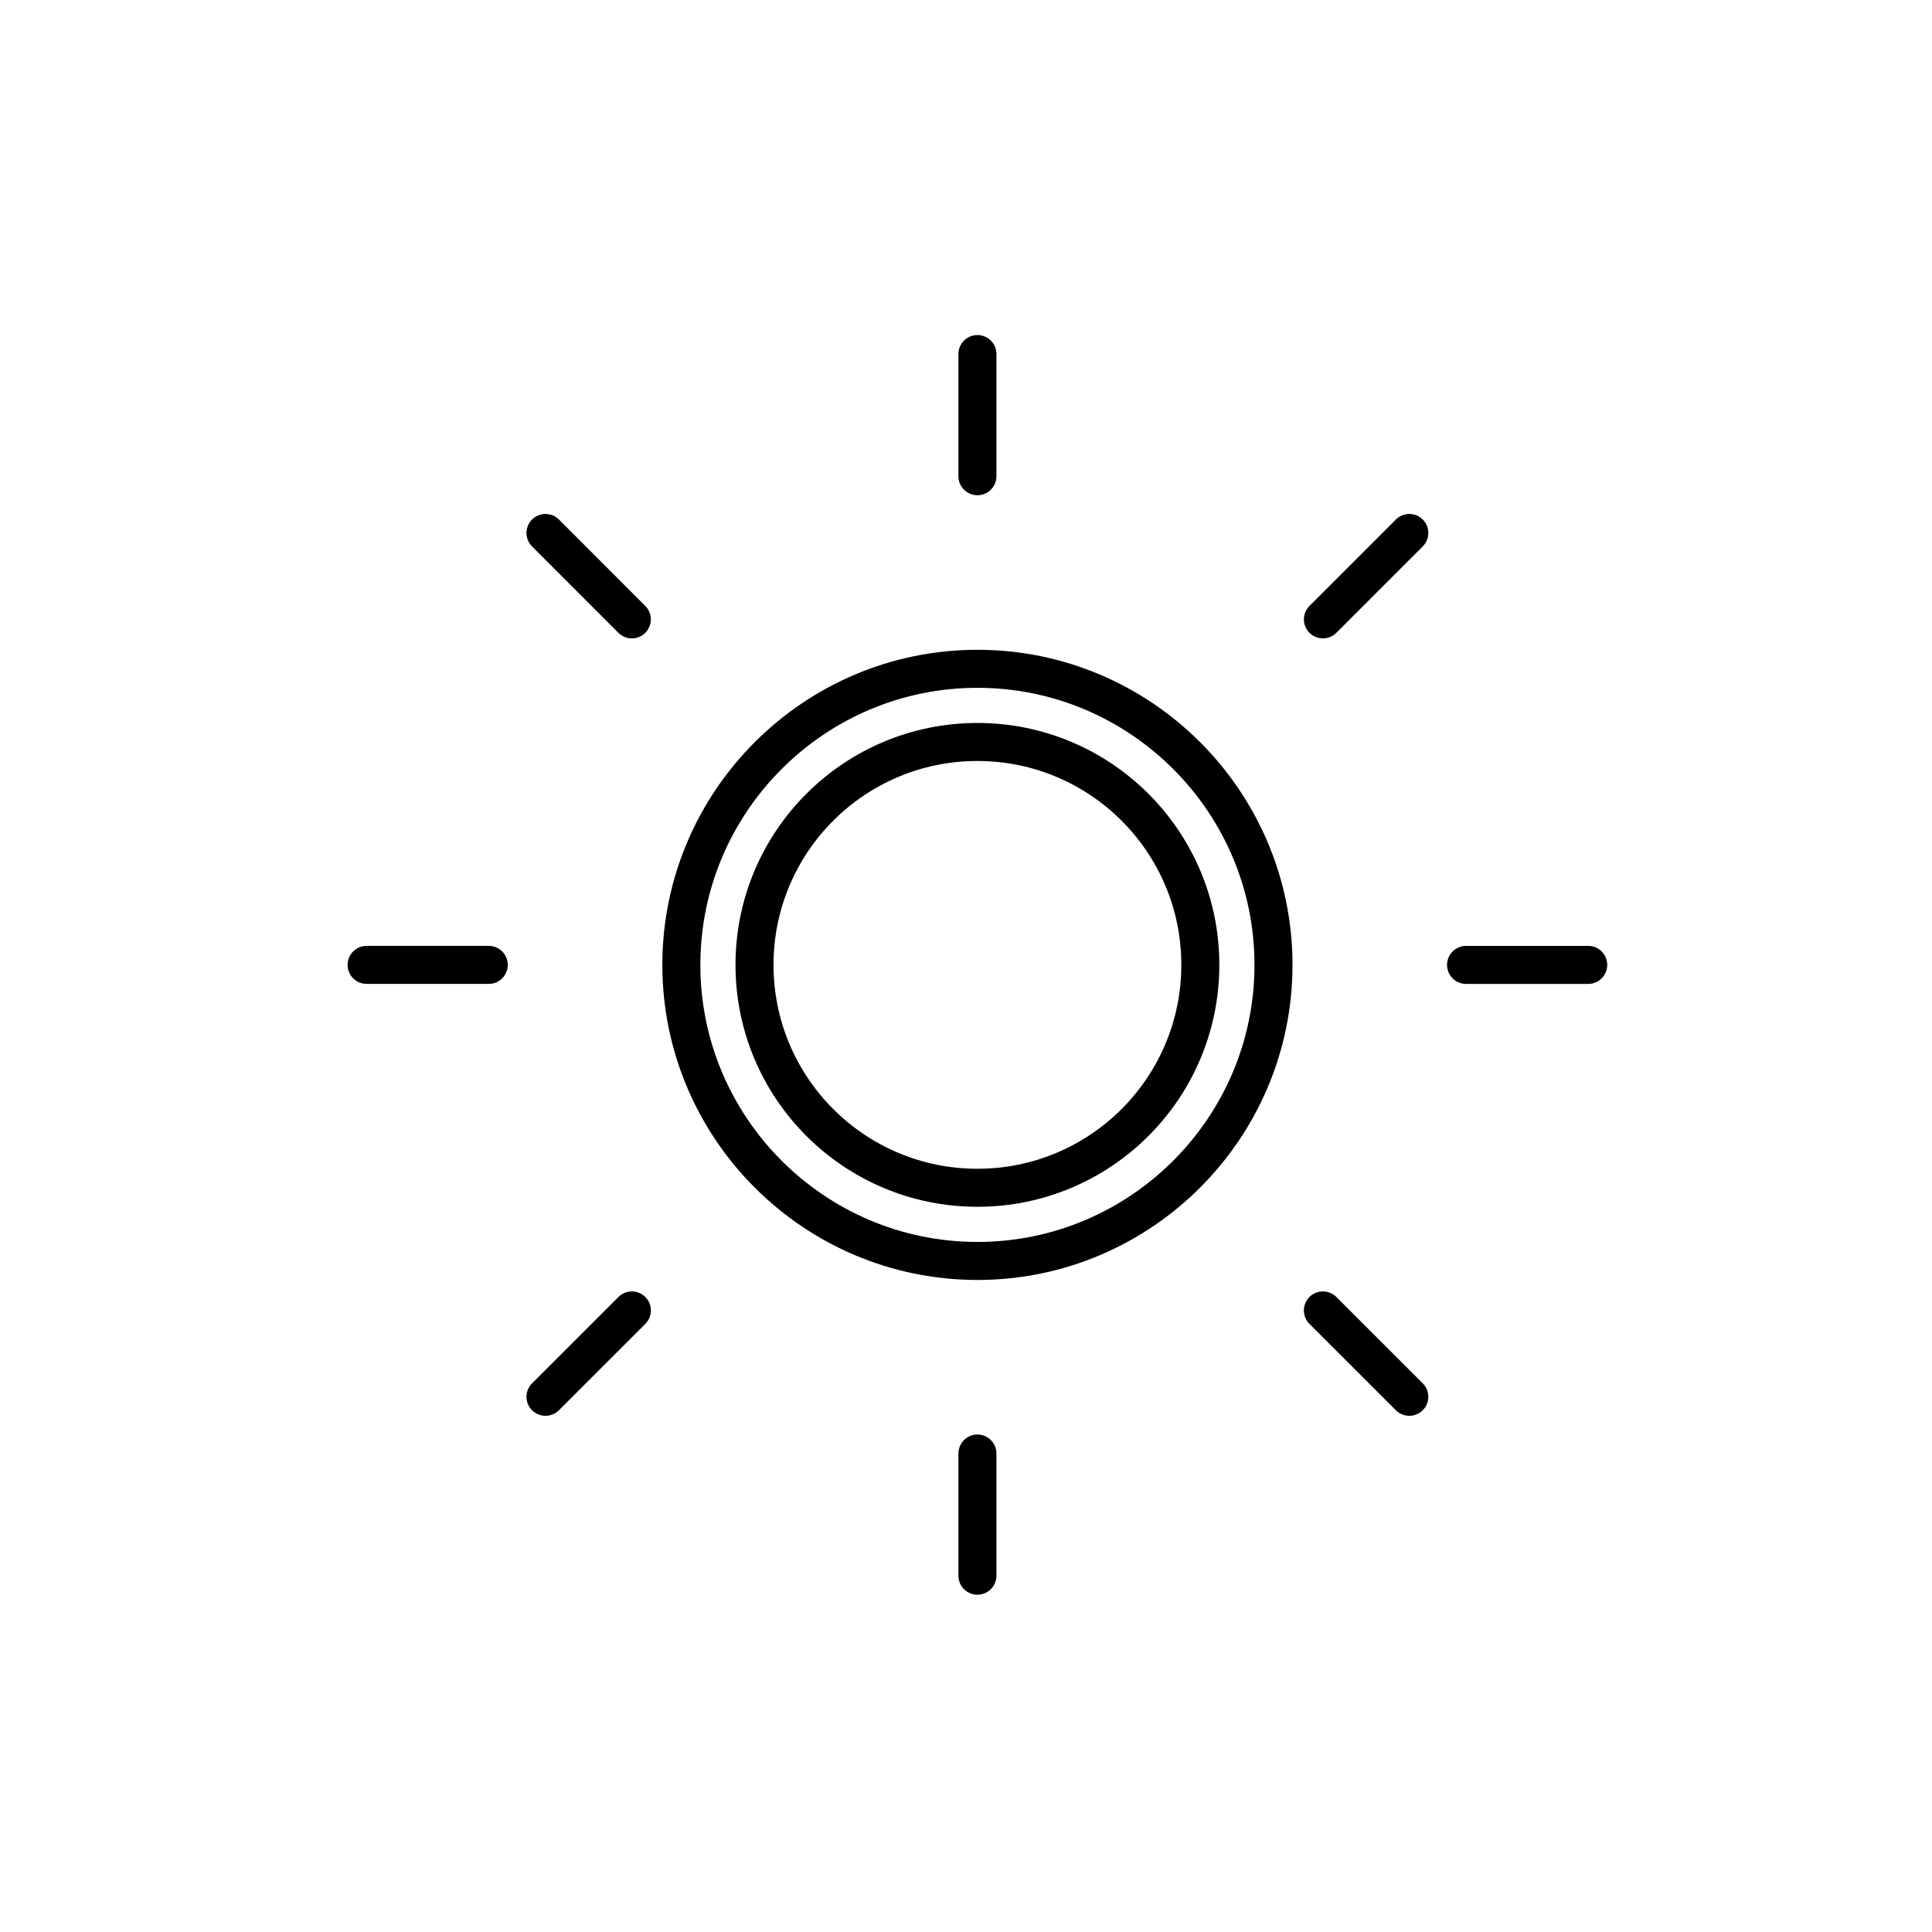<?xml version="1.0" encoding="UTF-8"?>
<!-- Uploaded to: SVG Repo, www.svgrepo.com, Generator: SVG Repo Mixer Tools -->
<svg width="800px" height="800px" version="1.1" viewBox="144 144 512 512" xmlns="http://www.w3.org/2000/svg">
 <g fill="none" stroke="#000000" stroke-linecap="round" stroke-linejoin="round" stroke-miterlimit="10" stroke-width="2">
  <path transform="matrix(5.038 0 0 5.038 148.09 148.09)" d="m50.603 65.517c-8.587 0-15.574-6.987-15.574-15.574 0-8.587 6.987-15.574 15.574-15.574s15.574 6.987 15.574 15.574c0 8.587-6.987 15.574-15.574 15.574z"/>
  <path transform="matrix(5.038 0 0 5.038 148.09 148.09)" d="m62.328 49.943c0 6.476-5.25 11.725-11.726 11.725-6.476 0-11.725-5.249-11.725-11.725s5.249-11.725 11.725-11.725c6.476 0 11.726 5.249 11.726 11.725"/>
  <path transform="matrix(5.038 0 0 5.038 148.09 148.09)" d="m50.603 17.812v6.427"/>
  <path transform="matrix(5.038 0 0 5.038 148.09 148.09)" d="m27.882 27.223 4.542 4.546"/>
  <path transform="matrix(5.038 0 0 5.038 148.09 148.09)" d="m18.472 49.943h6.426"/>
  <path transform="matrix(5.038 0 0 5.038 148.09 148.09)" d="m27.882 72.663 4.545-4.543"/>
  <path transform="matrix(5.038 0 0 5.038 148.09 148.09)" d="m50.603 82.075v-6.428"/>
  <path transform="matrix(5.038 0 0 5.038 148.09 148.09)" d="m73.321 72.663-4.545-4.543"/>
  <path transform="matrix(5.038 0 0 5.038 148.09 148.09)" d="m82.732 49.944h-6.426"/>
  <path transform="matrix(5.038 0 0 5.038 148.09 148.09)" d="m73.321 27.223-4.545 4.546"/>
 </g>
</svg>